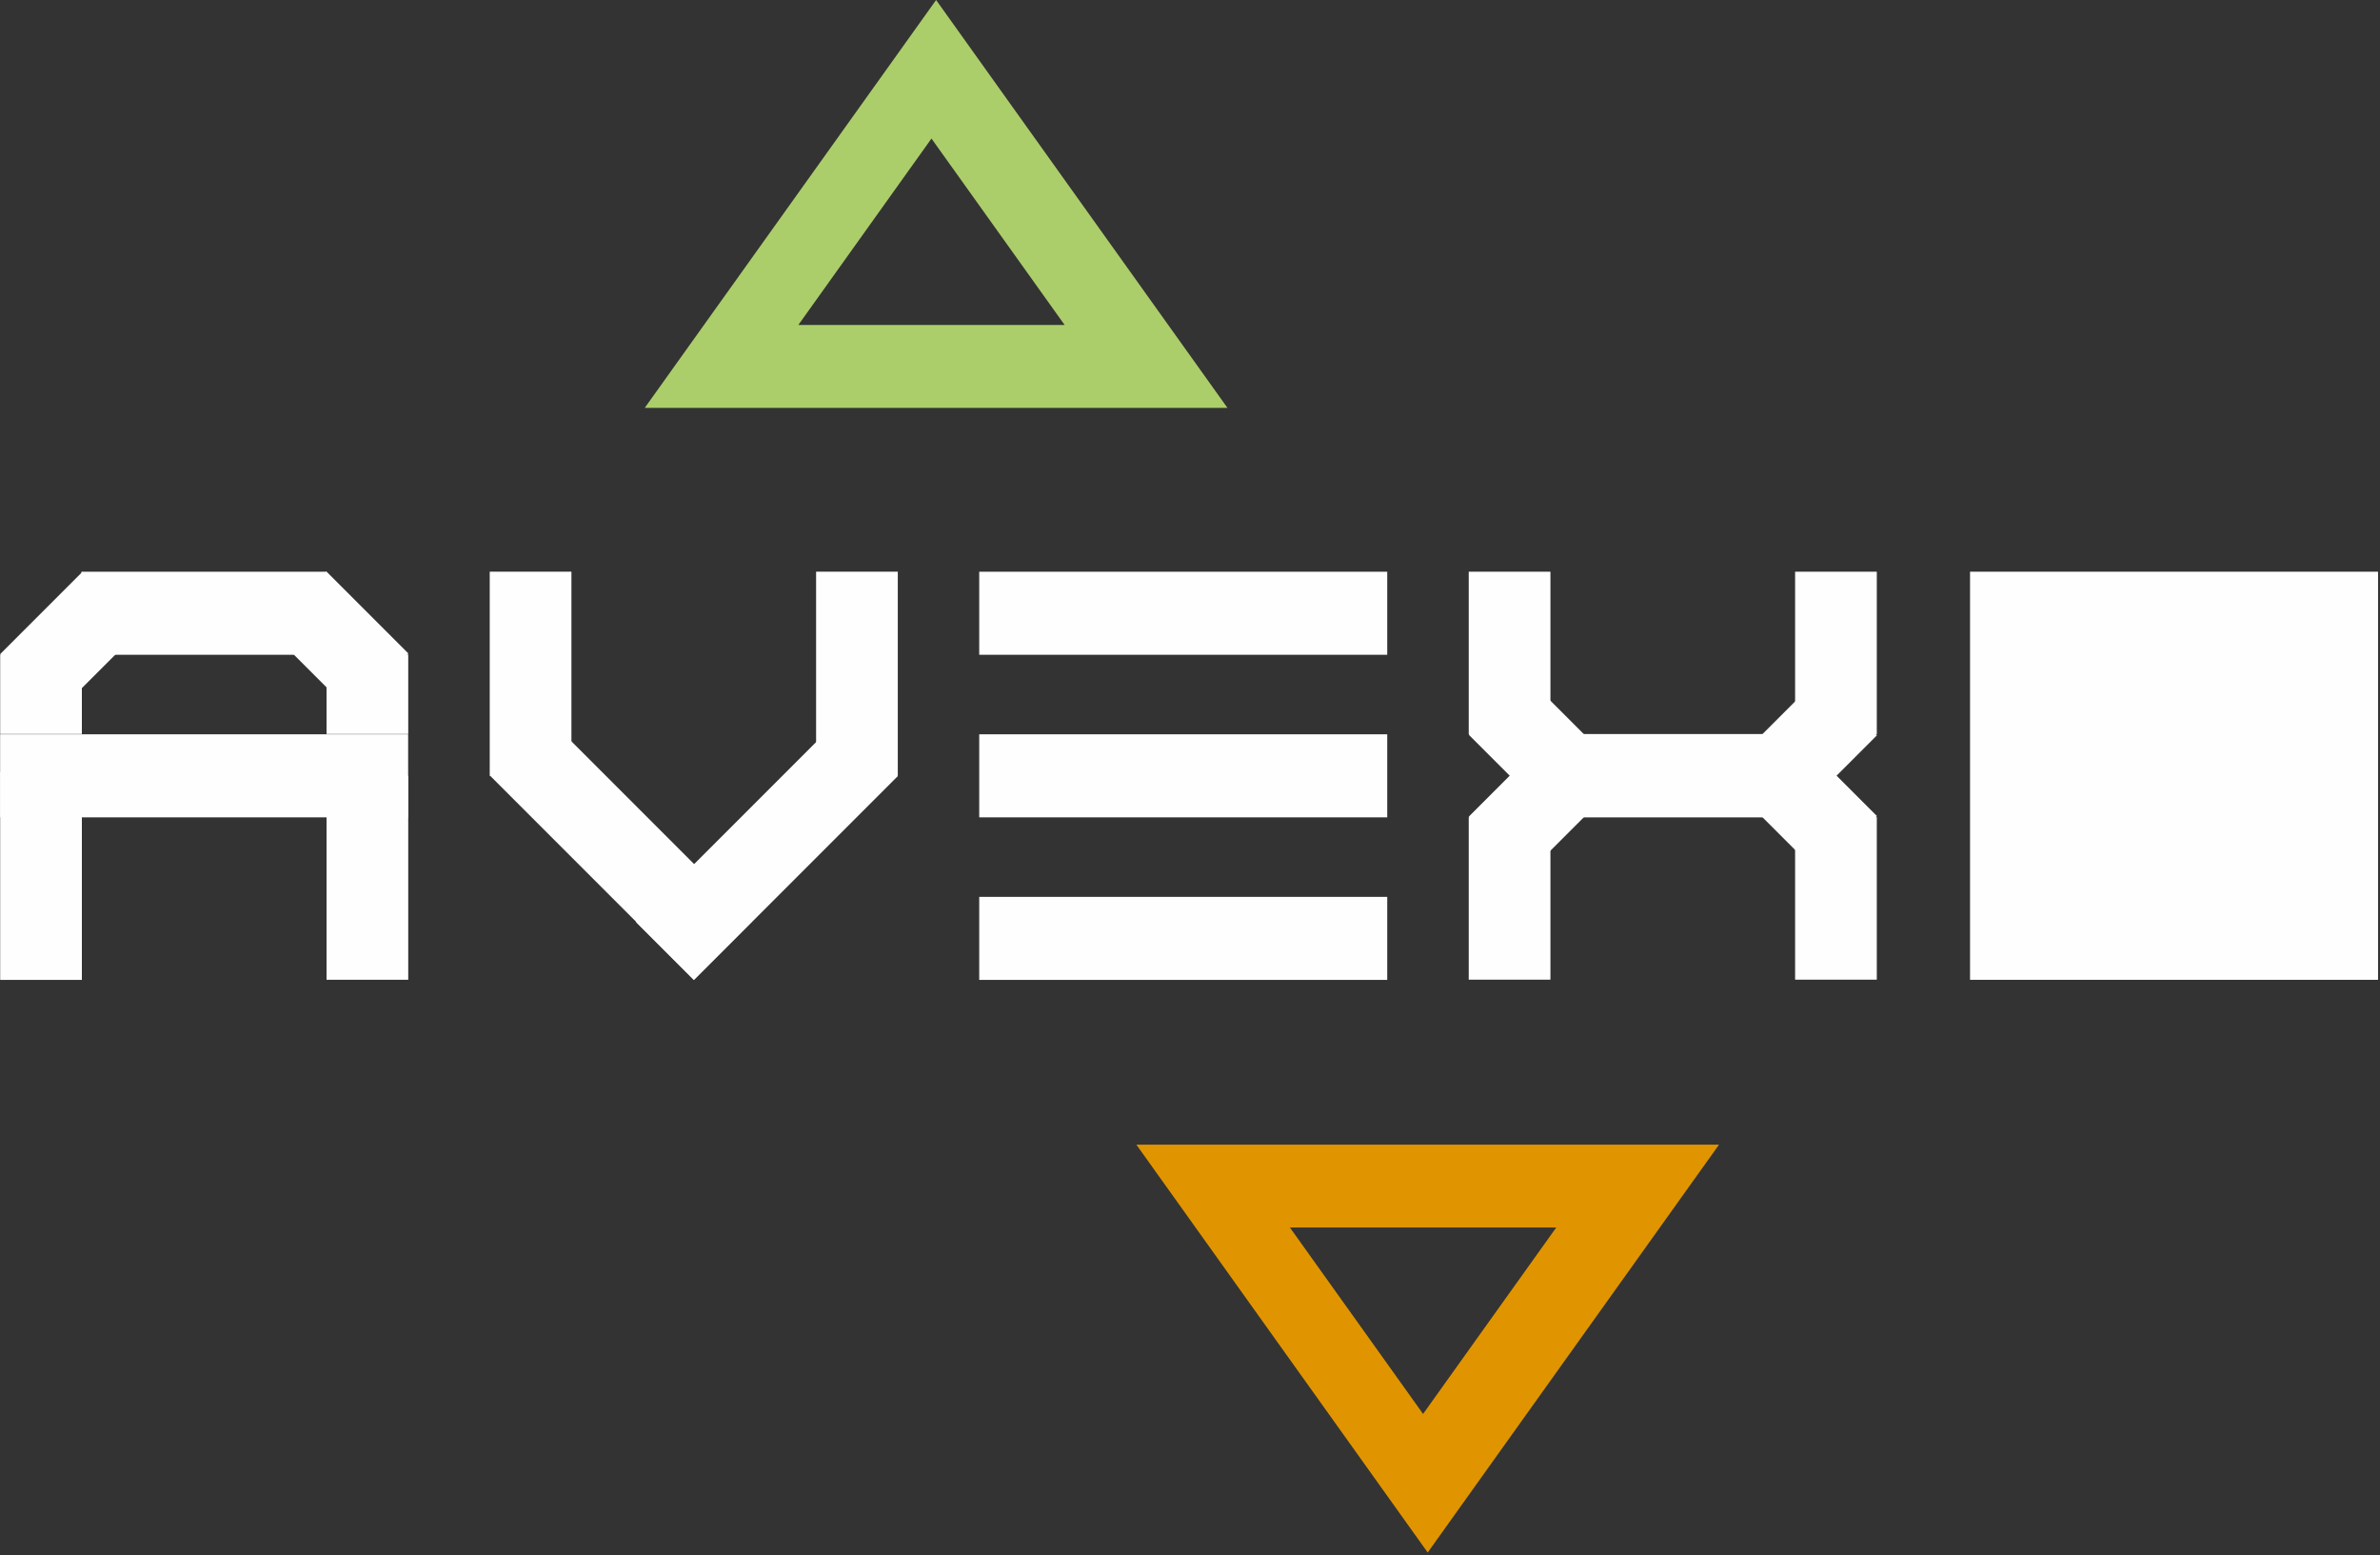 <?xml version="1.0" encoding="UTF-8" standalone="no"?>
<!DOCTYPE svg PUBLIC "-//W3C//DTD SVG 1.1//EN" "http://www.w3.org/Graphics/SVG/1.1/DTD/svg11.dtd">
<svg width="100%" height="100%" viewBox="0 0 476 311" version="1.1" xmlns="http://www.w3.org/2000/svg" xmlns:xlink="http://www.w3.org/1999/xlink" xml:space="preserve" xmlns:serif="http://www.serif.com/" style="fill-rule:evenodd;clip-rule:evenodd;stroke-linejoin:round;stroke-miterlimit:2;">
    <rect x="0" y="0" width="476" height="311" fill="#333333" stroke="none"/>
    <g transform="matrix(1,0,0,1,-40.077,-100.789)">
        <g id="Logo-Light" serif:id="Logo Light" transform="matrix(1,0,0,1,27.756,-48.969)">
            <g transform="matrix(0.658,0,0,0.658,-7.165,136.409)">
                <g id="A">
                    <g transform="matrix(0.185,0,0,0.471,-3.546,209.763)">
                        <rect x="179.541" y="95.703" width="134.217" height="134.217" style="fill:rgb(254,254,255);"/>
                    </g>
                    <g transform="matrix(0.185,0,0,0.462,95.654,211.791)">
                        <rect x="179.541" y="95.703" width="134.217" height="134.217" style="fill:rgb(254,254,255);"/>
                    </g>
                    <g transform="matrix(0.185,8.19807e-18,-2.32928e-17,0.18,95.654,201.944)">
                        <rect x="179.541" y="95.703" width="134.217" height="134.217" style="fill:rgb(254,254,255);"/>
                    </g>
                    <g transform="matrix(0.185,8.19807e-18,-2.32928e-17,0.18,-3.546,201.944)">
                        <rect x="179.541" y="95.703" width="134.217" height="134.217" style="fill:rgb(254,254,255);"/>
                    </g>
                    <g transform="matrix(0.131,0.131,0.186,-0.186,-11.632,213.311)">
                        <rect x="179.541" y="95.703" width="134.217" height="134.217" style="fill:rgb(254,254,255);"/>
                    </g>
                    <g transform="matrix(0.131,-0.131,0.186,0.186,69.865,217.192)">
                        <rect x="179.541" y="95.703" width="134.217" height="134.217" style="fill:rgb(254,254,255);"/>
                    </g>
                    <g transform="matrix(0.553,0,0,0.188,-44.91,176.031)">
                        <rect x="179.541" y="95.703" width="134.217" height="134.217" style="fill:rgb(254,254,255);"/>
                    </g>
                    <g transform="matrix(0.924,0,0,0.188,-136.244,225.431)">
                        <rect x="179.541" y="95.703" width="134.217" height="134.217" style="fill:rgb(254,254,255);"/>
                    </g>
                </g>
                <g id="A1" serif:id="A" transform="matrix(1,0,0,1,148.8,-8.52651e-14)">
                    <g transform="matrix(0.185,0,0,0.462,-3.546,149.791)">
                        <rect x="179.541" y="95.703" width="134.217" height="134.217" style="fill:rgb(254,254,255);"/>
                    </g>
                    <g transform="matrix(0.185,0,0,0.462,95.654,149.791)">
                        <rect x="179.541" y="95.703" width="134.217" height="134.217" style="fill:rgb(254,254,255);"/>
                    </g>
                    <g transform="matrix(0.131,0.131,0.462,-0.462,6.401,321.225)">
                        <rect x="179.541" y="95.703" width="134.217" height="134.217" style="fill:rgb(254,254,255);"/>
                    </g>
                    <g transform="matrix(0.131,-0.131,0.462,0.462,-38.023,235.249)">
                        <rect x="179.541" y="95.703" width="134.217" height="134.217" style="fill:rgb(254,254,255);"/>
                    </g>
                </g>
                <g id="A2" serif:id="A" transform="matrix(1,0,0,1,446.371,-8.52651e-14)">
                    <g transform="matrix(0.185,8.19807e-18,-4.7548e-17,0.368,95.654,233.376)">
                        <rect x="179.541" y="95.703" width="134.217" height="134.217" style="fill:rgb(254,254,255);"/>
                    </g>
                    <g transform="matrix(0.185,8.19807e-18,-4.7548e-17,0.368,-3.546,233.376)">
                        <rect x="179.541" y="95.703" width="134.217" height="134.217" style="fill:rgb(254,254,255);"/>
                    </g>
                    <g transform="matrix(0.131,0.131,0.186,-0.186,-11.632,262.711)">
                        <rect x="179.541" y="95.703" width="134.217" height="134.217" style="fill:rgb(254,254,255);"/>
                    </g>
                    <g transform="matrix(0.131,-0.131,0.186,0.186,69.865,266.592)">
                        <rect x="179.541" y="95.703" width="134.217" height="134.217" style="fill:rgb(254,254,255);"/>
                    </g>
                    <g transform="matrix(0.553,0,0,0.188,-44.91,225.431)">
                        <rect x="179.541" y="95.703" width="134.217" height="134.217" style="fill:rgb(254,254,255);"/>
                    </g>
                    <g transform="matrix(0.185,-8.19807e-18,-4.7548e-17,-0.368,95.654,278.624)">
                        <rect x="179.541" y="95.703" width="134.217" height="134.217" style="fill:rgb(254,254,255);"/>
                    </g>
                    <g transform="matrix(0.185,-8.19807e-18,-4.7548e-17,-0.368,-3.546,278.624)">
                        <rect x="179.541" y="95.703" width="134.217" height="134.217" style="fill:rgb(254,254,255);"/>
                    </g>
                    <g transform="matrix(0.131,-0.131,0.186,0.186,-11.632,249.289)">
                        <rect x="179.541" y="95.703" width="134.217" height="134.217" style="fill:rgb(254,254,255);"/>
                    </g>
                    <g transform="matrix(0.131,0.131,0.186,-0.186,69.865,245.408)">
                        <rect x="179.541" y="95.703" width="134.217" height="134.217" style="fill:rgb(254,254,255);"/>
                    </g>
                    <g transform="matrix(0.553,0,0,-0.188,-44.91,286.569)">
                        <rect x="179.541" y="95.703" width="134.217" height="134.217" style="fill:rgb(254,254,255);"/>
                    </g>
                </g>
                <g id="A3" serif:id="A" transform="matrix(1,0,0,1,297.6,-8.52651e-14)">
                    <g transform="matrix(0.924,0,0,0.188,-136.244,225.431)">
                        <rect x="179.541" y="95.703" width="134.217" height="134.217" style="fill:rgb(254,254,255);"/>
                    </g>
                    <g transform="matrix(0.924,0,0,0.188,-136.244,274.831)">
                        <rect x="179.541" y="95.703" width="134.217" height="134.217" style="fill:rgb(254,254,255);"/>
                    </g>
                    <g transform="matrix(0.924,0,0,0.188,-136.244,176.031)">
                        <rect x="179.541" y="95.703" width="134.217" height="134.217" style="fill:rgb(254,254,255);"/>
                    </g>
                </g>
                <g transform="matrix(0.924,0,0,0.924,462.515,105.583)">
                    <rect x="179.541" y="95.703" width="134.217" height="134.217" style="fill:rgb(254,254,255);"/>
                </g>
            </g>
            <g transform="matrix(1.429,0,0,1,-401.758,-118.428)">
                <path d="M420.784,268.186L461.561,349.741L380.006,349.741L420.784,268.186ZM420.137,295.89L401.499,333.167L438.775,333.167L420.137,295.89Z" style="fill:rgb(171,206,107);"/>
            </g>
            <g transform="matrix(1.429,0,0,-1,-303.439,728.367)">
                <path d="M420.784,268.186L461.561,349.741L380.006,349.741L420.784,268.186ZM420.137,295.89L401.499,333.167L438.775,333.167L420.137,295.89Z" style="fill:rgb(224,149,0);"/>
            </g>
        </g>
        <g id="Logo-Dark" serif:id="Logo Dark">
        </g>
    </g>
</svg>
